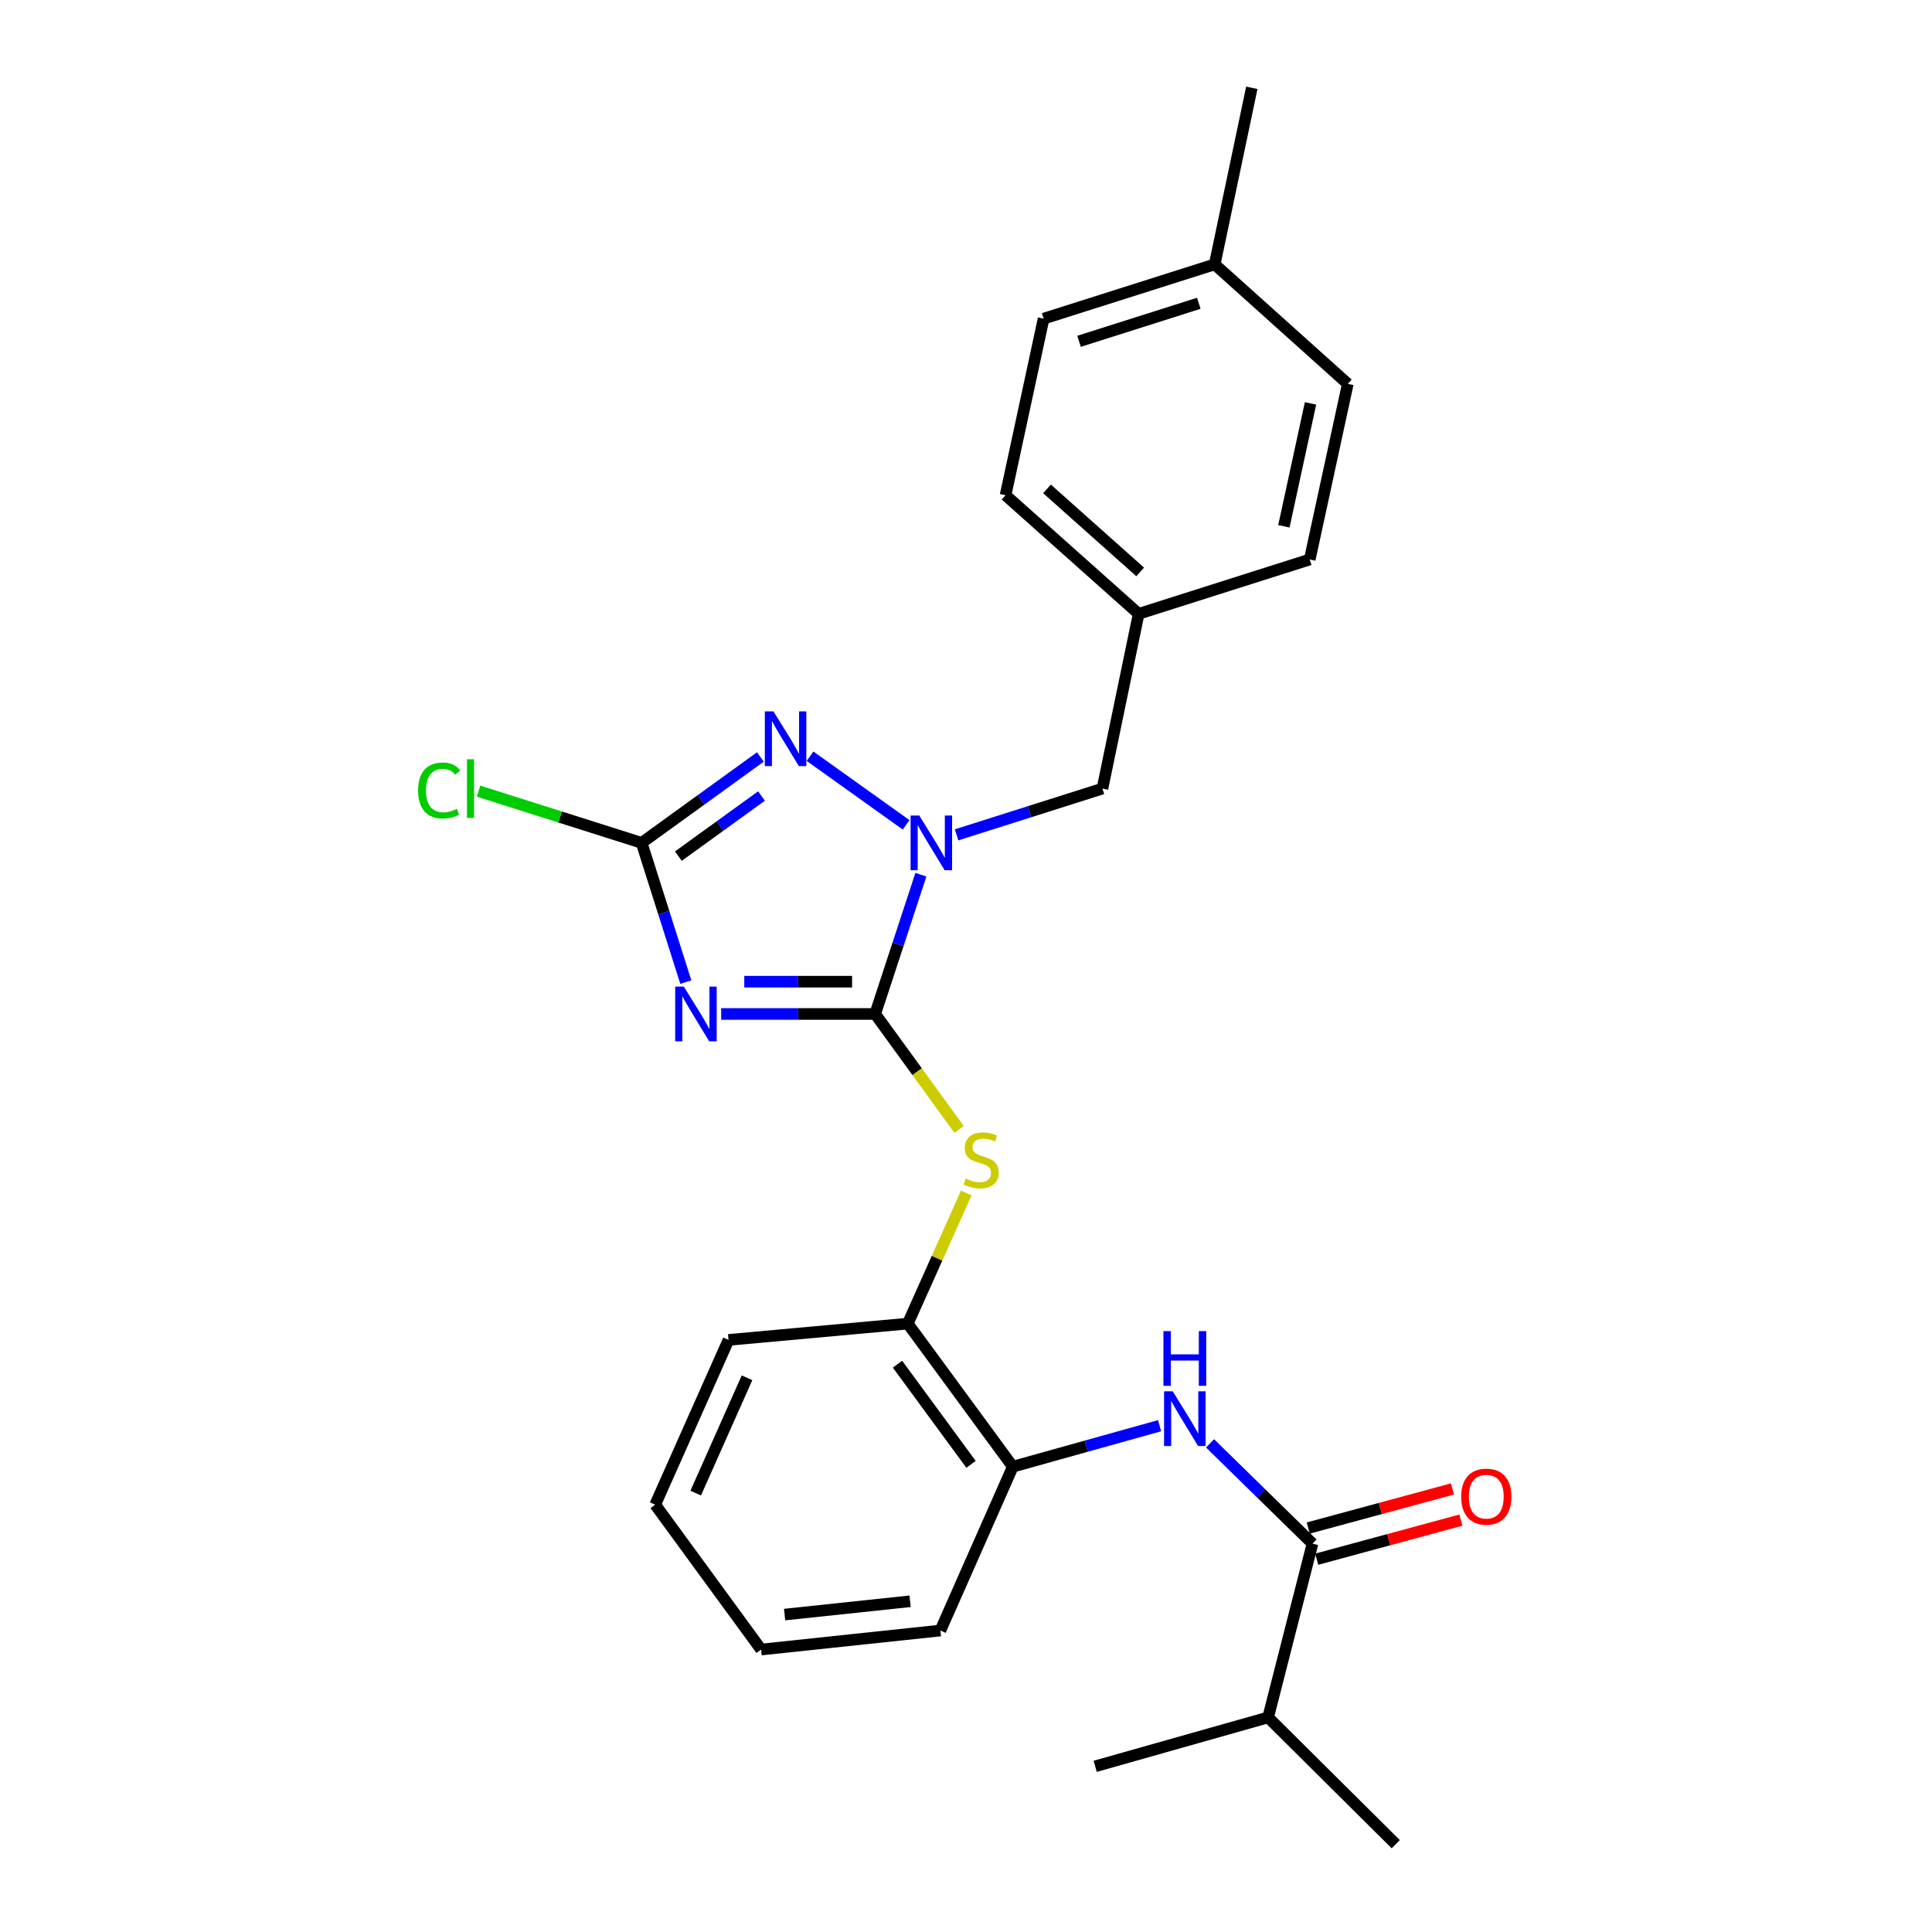 <?xml version='1.0' encoding='iso-8859-1'?>
<svg version='1.1' baseProfile='full'
              xmlns='http://www.w3.org/2000/svg'
                      xmlns:rdkit='http://www.rdkit.org/xml'
                      xmlns:xlink='http://www.w3.org/1999/xlink'
                  xml:space='preserve'
width='1000px' height='1000px' viewBox='0 0 1000 1000'>
<!-- END OF HEADER -->
<rect style='opacity:1.0;fill:#FFFFFF;stroke:none' width='1000' height='1000' x='0' y='0'> </rect>
<path class='bond-0' d='M 452.996,524.831 L 413.138,524.831' style='fill:none;fill-rule:evenodd;stroke:#000000;stroke-width:6px;stroke-linecap:butt;stroke-linejoin:miter;stroke-opacity:1' />
<path class='bond-0' d='M 413.138,524.831 L 373.28,524.831' style='fill:none;fill-rule:evenodd;stroke:#0000FF;stroke-width:6px;stroke-linecap:butt;stroke-linejoin:miter;stroke-opacity:1' />
<path class='bond-0' d='M 441.039,508.116 L 413.138,508.116' style='fill:none;fill-rule:evenodd;stroke:#000000;stroke-width:6px;stroke-linecap:butt;stroke-linejoin:miter;stroke-opacity:1' />
<path class='bond-0' d='M 413.138,508.116 L 385.238,508.116' style='fill:none;fill-rule:evenodd;stroke:#0000FF;stroke-width:6px;stroke-linecap:butt;stroke-linejoin:miter;stroke-opacity:1' />
<path class='bond-1' d='M 452.996,524.831 L 464.823,488.791' style='fill:none;fill-rule:evenodd;stroke:#000000;stroke-width:6px;stroke-linecap:butt;stroke-linejoin:miter;stroke-opacity:1' />
<path class='bond-1' d='M 464.823,488.791 L 476.65,452.752' style='fill:none;fill-rule:evenodd;stroke:#0000FF;stroke-width:6px;stroke-linecap:butt;stroke-linejoin:miter;stroke-opacity:1' />
<path class='bond-4' d='M 452.996,524.831 L 474.712,554.708' style='fill:none;fill-rule:evenodd;stroke:#000000;stroke-width:6px;stroke-linecap:butt;stroke-linejoin:miter;stroke-opacity:1' />
<path class='bond-4' d='M 474.712,554.708 L 496.427,584.586' style='fill:none;fill-rule:evenodd;stroke:#CCCC00;stroke-width:6px;stroke-linecap:butt;stroke-linejoin:miter;stroke-opacity:1' />
<path class='bond-3' d='M 354.988,508.347 L 343.545,472.304' style='fill:none;fill-rule:evenodd;stroke:#0000FF;stroke-width:6px;stroke-linecap:butt;stroke-linejoin:miter;stroke-opacity:1' />
<path class='bond-3' d='M 343.545,472.304 L 332.103,436.261' style='fill:none;fill-rule:evenodd;stroke:#000000;stroke-width:6px;stroke-linecap:butt;stroke-linejoin:miter;stroke-opacity:1' />
<path class='bond-2' d='M 469.003,426.935 L 419.27,391.415' style='fill:none;fill-rule:evenodd;stroke:#0000FF;stroke-width:6px;stroke-linecap:butt;stroke-linejoin:miter;stroke-opacity:1' />
<path class='bond-9' d='M 495.124,432.118 L 532.872,420.145' style='fill:none;fill-rule:evenodd;stroke:#0000FF;stroke-width:6px;stroke-linecap:butt;stroke-linejoin:miter;stroke-opacity:1' />
<path class='bond-9' d='M 532.872,420.145 L 570.621,408.172' style='fill:none;fill-rule:evenodd;stroke:#000000;stroke-width:6px;stroke-linecap:butt;stroke-linejoin:miter;stroke-opacity:1' />
<path class='bond-26' d='M 393.574,391.805 L 362.839,414.033' style='fill:none;fill-rule:evenodd;stroke:#0000FF;stroke-width:6px;stroke-linecap:butt;stroke-linejoin:miter;stroke-opacity:1' />
<path class='bond-26' d='M 362.839,414.033 L 332.103,436.261' style='fill:none;fill-rule:evenodd;stroke:#000000;stroke-width:6px;stroke-linecap:butt;stroke-linejoin:miter;stroke-opacity:1' />
<path class='bond-26' d='M 394.149,412.017 L 372.634,427.577' style='fill:none;fill-rule:evenodd;stroke:#0000FF;stroke-width:6px;stroke-linecap:butt;stroke-linejoin:miter;stroke-opacity:1' />
<path class='bond-26' d='M 372.634,427.577 L 351.119,443.137' style='fill:none;fill-rule:evenodd;stroke:#000000;stroke-width:6px;stroke-linecap:butt;stroke-linejoin:miter;stroke-opacity:1' />
<path class='bond-11' d='M 332.103,436.261 L 289.9,422.877' style='fill:none;fill-rule:evenodd;stroke:#000000;stroke-width:6px;stroke-linecap:butt;stroke-linejoin:miter;stroke-opacity:1' />
<path class='bond-11' d='M 289.9,422.877 L 247.697,409.492' style='fill:none;fill-rule:evenodd;stroke:#00CC00;stroke-width:6px;stroke-linecap:butt;stroke-linejoin:miter;stroke-opacity:1' />
<path class='bond-7' d='M 500.135,617.491 L 484.997,651.294' style='fill:none;fill-rule:evenodd;stroke:#CCCC00;stroke-width:6px;stroke-linecap:butt;stroke-linejoin:miter;stroke-opacity:1' />
<path class='bond-7' d='M 484.997,651.294 L 469.86,685.096' style='fill:none;fill-rule:evenodd;stroke:#000000;stroke-width:6px;stroke-linecap:butt;stroke-linejoin:miter;stroke-opacity:1' />
<path class='bond-5' d='M 679.34,798.979 L 652.827,773.024' style='fill:none;fill-rule:evenodd;stroke:#000000;stroke-width:6px;stroke-linecap:butt;stroke-linejoin:miter;stroke-opacity:1' />
<path class='bond-5' d='M 652.827,773.024 L 626.314,747.069' style='fill:none;fill-rule:evenodd;stroke:#0000FF;stroke-width:6px;stroke-linecap:butt;stroke-linejoin:miter;stroke-opacity:1' />
<path class='bond-10' d='M 681.528,807.045 L 718.843,796.926' style='fill:none;fill-rule:evenodd;stroke:#000000;stroke-width:6px;stroke-linecap:butt;stroke-linejoin:miter;stroke-opacity:1' />
<path class='bond-10' d='M 718.843,796.926 L 756.159,786.807' style='fill:none;fill-rule:evenodd;stroke:#FF0000;stroke-width:6px;stroke-linecap:butt;stroke-linejoin:miter;stroke-opacity:1' />
<path class='bond-10' d='M 677.153,790.913 L 714.469,780.794' style='fill:none;fill-rule:evenodd;stroke:#000000;stroke-width:6px;stroke-linecap:butt;stroke-linejoin:miter;stroke-opacity:1' />
<path class='bond-10' d='M 714.469,780.794 L 751.785,770.675' style='fill:none;fill-rule:evenodd;stroke:#FF0000;stroke-width:6px;stroke-linecap:butt;stroke-linejoin:miter;stroke-opacity:1' />
<path class='bond-12' d='M 679.34,798.979 L 656.376,888.931' style='fill:none;fill-rule:evenodd;stroke:#000000;stroke-width:6px;stroke-linecap:butt;stroke-linejoin:miter;stroke-opacity:1' />
<path class='bond-6' d='M 600.211,737.937 L 562.22,748.544' style='fill:none;fill-rule:evenodd;stroke:#0000FF;stroke-width:6px;stroke-linecap:butt;stroke-linejoin:miter;stroke-opacity:1' />
<path class='bond-6' d='M 562.22,748.544 L 524.229,759.151' style='fill:none;fill-rule:evenodd;stroke:#000000;stroke-width:6px;stroke-linecap:butt;stroke-linejoin:miter;stroke-opacity:1' />
<path class='bond-8' d='M 469.86,685.096 L 524.229,759.151' style='fill:none;fill-rule:evenodd;stroke:#000000;stroke-width:6px;stroke-linecap:butt;stroke-linejoin:miter;stroke-opacity:1' />
<path class='bond-8' d='M 464.541,706.096 L 502.6,757.935' style='fill:none;fill-rule:evenodd;stroke:#000000;stroke-width:6px;stroke-linecap:butt;stroke-linejoin:miter;stroke-opacity:1' />
<path class='bond-20' d='M 469.86,685.096 L 377.084,693.537' style='fill:none;fill-rule:evenodd;stroke:#000000;stroke-width:6px;stroke-linecap:butt;stroke-linejoin:miter;stroke-opacity:1' />
<path class='bond-19' d='M 524.229,759.151 L 486.741,843.96' style='fill:none;fill-rule:evenodd;stroke:#000000;stroke-width:6px;stroke-linecap:butt;stroke-linejoin:miter;stroke-opacity:1' />
<path class='bond-13' d='M 570.621,408.172 L 589.369,317.718' style='fill:none;fill-rule:evenodd;stroke:#000000;stroke-width:6px;stroke-linecap:butt;stroke-linejoin:miter;stroke-opacity:1' />
<path class='bond-21' d='M 656.376,888.931 L 566.869,914.245' style='fill:none;fill-rule:evenodd;stroke:#000000;stroke-width:6px;stroke-linecap:butt;stroke-linejoin:miter;stroke-opacity:1' />
<path class='bond-22' d='M 656.376,888.931 L 722.436,954.545' style='fill:none;fill-rule:evenodd;stroke:#000000;stroke-width:6px;stroke-linecap:butt;stroke-linejoin:miter;stroke-opacity:1' />
<path class='bond-15' d='M 589.369,317.718 L 677.92,289.59' style='fill:none;fill-rule:evenodd;stroke:#000000;stroke-width:6px;stroke-linecap:butt;stroke-linejoin:miter;stroke-opacity:1' />
<path class='bond-16' d='M 589.369,317.718 L 520.477,256.319' style='fill:none;fill-rule:evenodd;stroke:#000000;stroke-width:6px;stroke-linecap:butt;stroke-linejoin:miter;stroke-opacity:1' />
<path class='bond-16' d='M 590.156,296.03 L 541.932,253.051' style='fill:none;fill-rule:evenodd;stroke:#000000;stroke-width:6px;stroke-linecap:butt;stroke-linejoin:miter;stroke-opacity:1' />
<path class='bond-14' d='M 628.723,136.837 L 540.172,164.946' style='fill:none;fill-rule:evenodd;stroke:#000000;stroke-width:6px;stroke-linecap:butt;stroke-linejoin:miter;stroke-opacity:1' />
<path class='bond-14' d='M 620.497,156.985 L 558.512,176.661' style='fill:none;fill-rule:evenodd;stroke:#000000;stroke-width:6px;stroke-linecap:butt;stroke-linejoin:miter;stroke-opacity:1' />
<path class='bond-23' d='M 628.723,136.837 L 647.936,45.455' style='fill:none;fill-rule:evenodd;stroke:#000000;stroke-width:6px;stroke-linecap:butt;stroke-linejoin:miter;stroke-opacity:1' />
<path class='bond-28' d='M 628.723,136.837 L 697.615,198.691' style='fill:none;fill-rule:evenodd;stroke:#000000;stroke-width:6px;stroke-linecap:butt;stroke-linejoin:miter;stroke-opacity:1' />
<path class='bond-18' d='M 677.92,289.59 L 697.615,198.691' style='fill:none;fill-rule:evenodd;stroke:#000000;stroke-width:6px;stroke-linecap:butt;stroke-linejoin:miter;stroke-opacity:1' />
<path class='bond-18' d='M 664.538,272.416 L 678.325,208.786' style='fill:none;fill-rule:evenodd;stroke:#000000;stroke-width:6px;stroke-linecap:butt;stroke-linejoin:miter;stroke-opacity:1' />
<path class='bond-17' d='M 520.477,256.319 L 540.172,164.946' style='fill:none;fill-rule:evenodd;stroke:#000000;stroke-width:6px;stroke-linecap:butt;stroke-linejoin:miter;stroke-opacity:1' />
<path class='bond-27' d='M 486.741,843.96 L 393.956,853.803' style='fill:none;fill-rule:evenodd;stroke:#000000;stroke-width:6px;stroke-linecap:butt;stroke-linejoin:miter;stroke-opacity:1' />
<path class='bond-27' d='M 471.06,828.815 L 406.111,835.705' style='fill:none;fill-rule:evenodd;stroke:#000000;stroke-width:6px;stroke-linecap:butt;stroke-linejoin:miter;stroke-opacity:1' />
<path class='bond-25' d='M 377.084,693.537 L 339.132,778.819' style='fill:none;fill-rule:evenodd;stroke:#000000;stroke-width:6px;stroke-linecap:butt;stroke-linejoin:miter;stroke-opacity:1' />
<path class='bond-25' d='M 386.662,713.125 L 360.096,772.822' style='fill:none;fill-rule:evenodd;stroke:#000000;stroke-width:6px;stroke-linecap:butt;stroke-linejoin:miter;stroke-opacity:1' />
<path class='bond-24' d='M 393.956,853.803 L 339.132,778.819' style='fill:none;fill-rule:evenodd;stroke:#000000;stroke-width:6px;stroke-linecap:butt;stroke-linejoin:miter;stroke-opacity:1' />
<path  class='atom-1' d='M 353.961 510.671
L 363.241 525.671
Q 364.161 527.151, 365.641 529.831
Q 367.121 532.511, 367.201 532.671
L 367.201 510.671
L 370.961 510.671
L 370.961 538.991
L 367.081 538.991
L 357.121 522.591
Q 355.961 520.671, 354.721 518.471
Q 353.521 516.271, 353.161 515.591
L 353.161 538.991
L 349.481 538.991
L 349.481 510.671
L 353.961 510.671
' fill='#0000FF'/>
<path  class='atom-2' d='M 475.801 422.101
L 485.081 437.101
Q 486.001 438.581, 487.481 441.261
Q 488.961 443.941, 489.041 444.101
L 489.041 422.101
L 492.801 422.101
L 492.801 450.421
L 488.921 450.421
L 478.961 434.021
Q 477.801 432.101, 476.561 429.901
Q 475.361 427.701, 475.001 427.021
L 475.001 450.421
L 471.321 450.421
L 471.321 422.101
L 475.801 422.101
' fill='#0000FF'/>
<path  class='atom-3' d='M 400.353 368.215
L 409.633 383.215
Q 410.553 384.695, 412.033 387.375
Q 413.513 390.055, 413.593 390.215
L 413.593 368.215
L 417.353 368.215
L 417.353 396.535
L 413.473 396.535
L 403.513 380.135
Q 402.353 378.215, 401.113 376.015
Q 399.913 373.815, 399.553 373.135
L 399.553 396.535
L 395.873 396.535
L 395.873 368.215
L 400.353 368.215
' fill='#0000FF'/>
<path  class='atom-5' d='M 499.839 610.008
Q 500.159 610.128, 501.479 610.688
Q 502.799 611.248, 504.239 611.608
Q 505.719 611.928, 507.159 611.928
Q 509.839 611.928, 511.399 610.648
Q 512.959 609.328, 512.959 607.048
Q 512.959 605.488, 512.159 604.528
Q 511.399 603.568, 510.199 603.048
Q 508.999 602.528, 506.999 601.928
Q 504.479 601.168, 502.959 600.448
Q 501.479 599.728, 500.399 598.208
Q 499.359 596.688, 499.359 594.128
Q 499.359 590.568, 501.759 588.368
Q 504.199 586.168, 508.999 586.168
Q 512.279 586.168, 515.999 587.728
L 515.079 590.808
Q 511.679 589.408, 509.119 589.408
Q 506.359 589.408, 504.839 590.568
Q 503.319 591.688, 503.359 593.648
Q 503.359 595.168, 504.119 596.088
Q 504.919 597.008, 506.039 597.528
Q 507.199 598.048, 509.119 598.648
Q 511.679 599.448, 513.199 600.248
Q 514.719 601.048, 515.799 602.688
Q 516.919 604.288, 516.919 607.048
Q 516.919 610.968, 514.279 613.088
Q 511.679 615.168, 507.319 615.168
Q 504.799 615.168, 502.879 614.608
Q 500.999 614.088, 498.759 613.168
L 499.839 610.008
' fill='#CCCC00'/>
<path  class='atom-7' d='M 607.002 720.133
L 616.282 735.133
Q 617.202 736.613, 618.682 739.293
Q 620.162 741.973, 620.242 742.133
L 620.242 720.133
L 624.002 720.133
L 624.002 748.453
L 620.122 748.453
L 610.162 732.053
Q 609.002 730.133, 607.762 727.933
Q 606.562 725.733, 606.202 725.053
L 606.202 748.453
L 602.522 748.453
L 602.522 720.133
L 607.002 720.133
' fill='#0000FF'/>
<path  class='atom-7' d='M 602.182 688.981
L 606.022 688.981
L 606.022 701.021
L 620.502 701.021
L 620.502 688.981
L 624.342 688.981
L 624.342 717.301
L 620.502 717.301
L 620.502 704.221
L 606.022 704.221
L 606.022 717.301
L 602.182 717.301
L 602.182 688.981
' fill='#0000FF'/>
<path  class='atom-11' d='M 756.302 774.664
Q 756.302 767.864, 759.662 764.064
Q 763.022 760.264, 769.302 760.264
Q 775.582 760.264, 778.942 764.064
Q 782.302 767.864, 782.302 774.664
Q 782.302 781.544, 778.902 785.464
Q 775.502 789.344, 769.302 789.344
Q 763.062 789.344, 759.662 785.464
Q 756.302 781.584, 756.302 774.664
M 769.302 786.144
Q 773.622 786.144, 775.942 783.264
Q 778.302 780.344, 778.302 774.664
Q 778.302 769.104, 775.942 766.304
Q 773.622 763.464, 769.302 763.464
Q 764.982 763.464, 762.622 766.264
Q 760.302 769.064, 760.302 774.664
Q 760.302 780.384, 762.622 783.264
Q 764.982 786.144, 769.302 786.144
' fill='#FF0000'/>
<path  class='atom-12' d='M 216.414 409.152
Q 216.414 402.112, 219.694 398.432
Q 223.014 394.712, 229.294 394.712
Q 235.134 394.712, 238.254 398.832
L 235.614 400.992
Q 233.334 397.992, 229.294 397.992
Q 225.014 397.992, 222.734 400.872
Q 220.494 403.712, 220.494 409.152
Q 220.494 414.752, 222.814 417.632
Q 225.174 420.512, 229.734 420.512
Q 232.854 420.512, 236.494 418.632
L 237.614 421.632
Q 236.134 422.592, 233.894 423.152
Q 231.654 423.712, 229.174 423.712
Q 223.014 423.712, 219.694 419.952
Q 216.414 416.192, 216.414 409.152
' fill='#00CC00'/>
<path  class='atom-12' d='M 241.694 392.992
L 245.374 392.992
L 245.374 423.352
L 241.694 423.352
L 241.694 392.992
' fill='#00CC00'/>
</svg>
